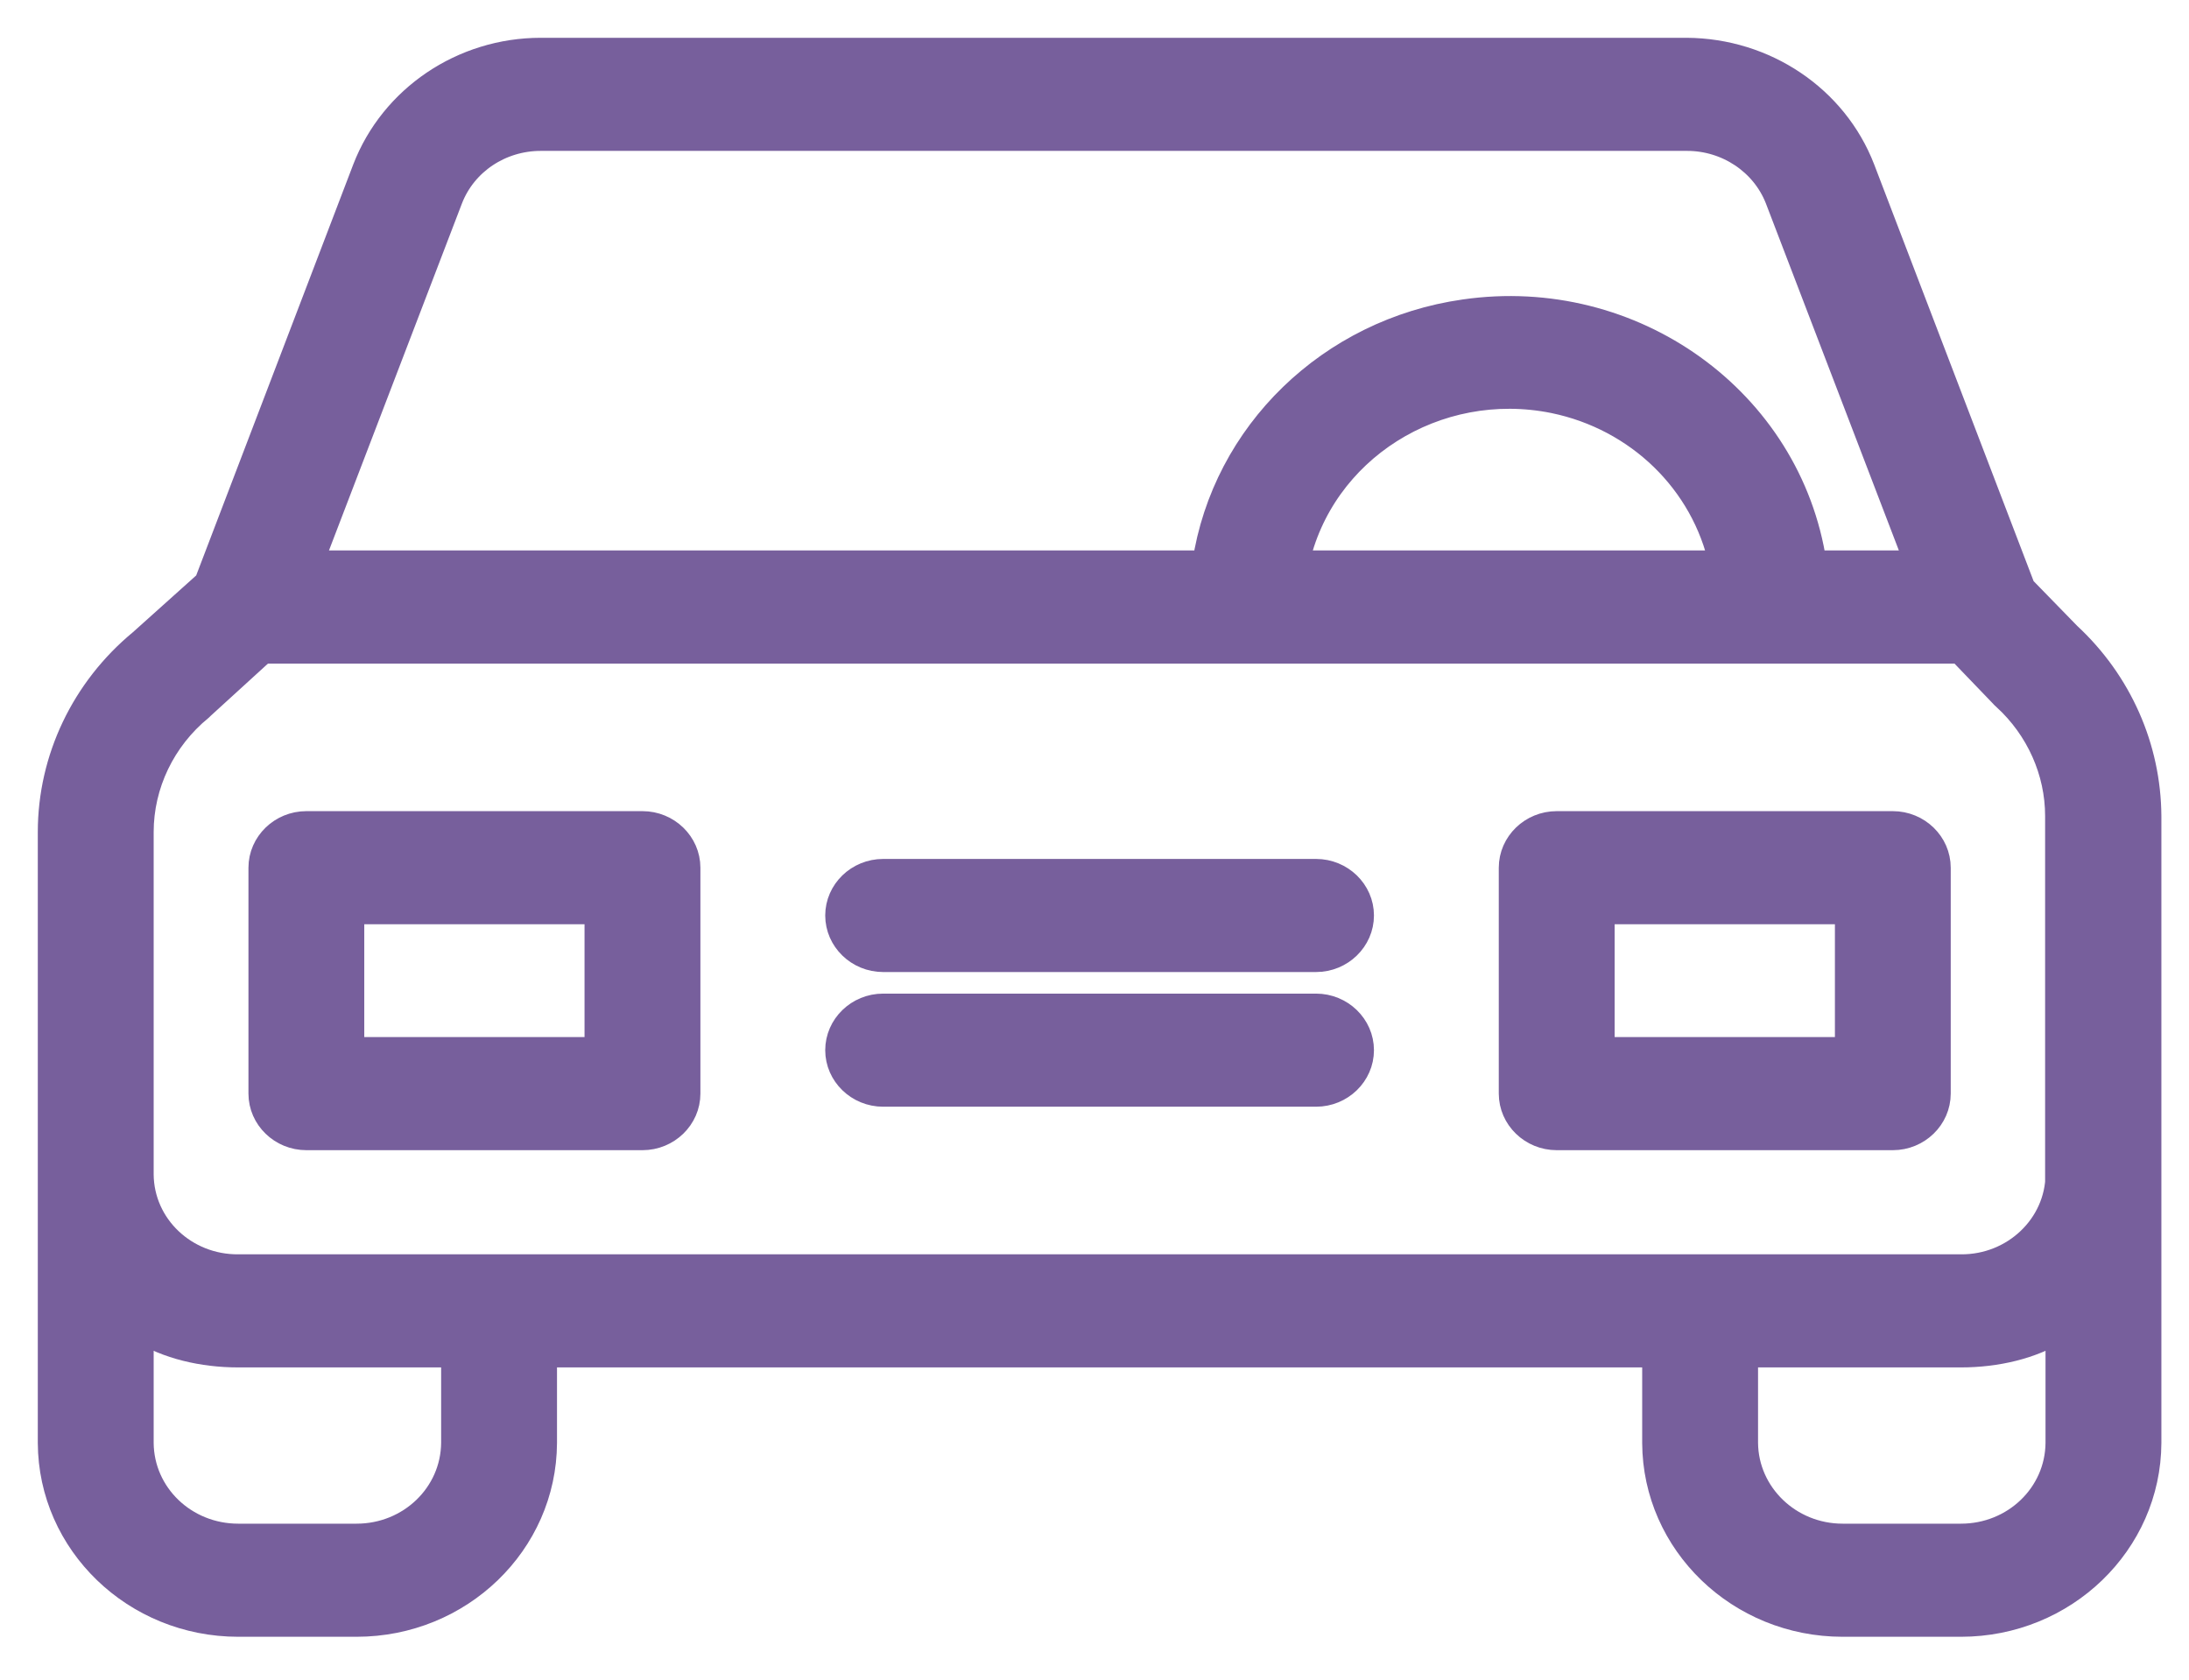 <?xml version="1.0" encoding="UTF-8"?>
<svg width="43px" height="33px" viewBox="0 0 43 33" version="1.1" xmlns="http://www.w3.org/2000/svg" xmlns:xlink="http://www.w3.org/1999/xlink">
    <!-- Generator: Sketch 62 (91390) - https://sketch.com -->
    <title>ic_active-cars</title>
    <desc>Created with Sketch.</desc>
    <g id="Page-1" stroke="none" stroke-width="1" fill="none" fill-rule="evenodd">
        <g id="Landing-page" transform="translate(-775, -1219)" fill="#775F9C" fill-rule="nonzero" stroke="#775F9C" stroke-width="0.515">
            <g id="Item-1" transform="translate(776, 1220)">
                <path d="M32.132,0 C33.664,0.009 35.038,0.93 35.575,2.322 L35.575,2.322 L38.726,10.559 L39.624,11.481 C40.628,12.411 41.191,13.692 41.2,15.032 L41.2,15.032 L41.2,27.349 C41.191,29.312 39.545,30.9 37.52,30.9 L37.52,30.9 L35.196,30.9 C33.171,30.9 31.525,29.312 31.516,27.349 L31.516,27.349 L31.516,25.608 L9.684,25.608 L9.684,27.349 C9.675,29.312 8.029,30.9 6.004,30.9 L6.004,30.9 L3.68,30.9 C1.655,30.9 0.009,29.312 -1.42108547e-14,27.349 L-1.42108547e-14,27.349 L-1.42108547e-14,15.348 C-1.42108547e-14,13.914 0.651,12.548 1.778,11.617 L1.778,11.617 L3.072,10.456 L6.18,2.322 C6.717,0.93 8.09,0 9.622,0 L9.622,0 Z M1.761,25.113 L1.761,27.349 C1.769,28.373 2.623,29.193 3.68,29.193 L3.68,29.193 L6.004,29.193 C7.06,29.193 7.914,28.373 7.923,27.349 L7.923,27.349 L7.923,25.608 L3.68,25.608 C2.984,25.608 2.289,25.446 1.761,25.113 L1.761,25.113 Z M39.439,25.113 C38.911,25.446 38.216,25.608 37.52,25.608 L37.52,25.608 L33.277,25.608 L33.277,27.349 C33.286,28.365 34.14,29.193 35.196,29.193 L35.196,29.193 L37.52,29.193 C38.577,29.193 39.431,28.373 39.439,27.349 L39.439,27.349 Z M37.503,11.78 L4.164,11.78 L2.967,12.872 C2.958,12.881 2.94,12.898 2.932,12.906 C2.192,13.512 1.761,14.409 1.761,15.348 L1.761,15.348 L1.761,22.074 C1.769,23.098 2.632,23.909 3.68,23.901 L3.68,23.901 L37.52,23.901 C38.568,23.909 39.431,23.09 39.439,22.074 L39.439,22.074 L39.431,22.074 L39.431,15.032 C39.431,14.153 39.052,13.307 38.392,12.701 C38.383,12.684 38.356,12.676 38.348,12.659 L38.348,12.659 L37.503,11.78 Z M11.621,15.194 C12.105,15.194 12.501,15.578 12.501,16.048 L12.501,16.048 L12.501,20.486 C12.501,20.956 12.105,21.34 11.621,21.34 L11.621,21.34 L5.018,21.34 C4.534,21.34 4.138,20.956 4.138,20.486 L4.138,20.486 L4.138,16.048 C4.138,15.578 4.534,15.194 5.018,15.194 L5.018,15.194 Z M36.182,15.194 C36.666,15.194 37.062,15.578 37.062,16.048 L37.062,16.048 L37.062,20.486 C37.062,20.956 36.666,21.34 36.182,21.34 L36.182,21.34 L29.579,21.34 C29.095,21.34 28.699,20.956 28.699,20.486 L28.699,20.486 L28.699,16.048 C28.699,15.578 29.095,15.194 29.579,15.194 L29.579,15.194 Z M24.852,18.779 C25.336,18.779 25.732,19.163 25.732,19.633 C25.732,20.102 25.336,20.486 24.852,20.486 L24.852,20.486 L16.348,20.486 C15.864,20.486 15.468,20.102 15.468,19.633 C15.468,19.163 15.864,18.779 16.348,18.779 L16.348,18.779 Z M10.74,16.901 L5.898,16.901 L5.898,19.633 L10.74,19.633 L10.74,16.901 Z M35.302,16.901 L30.46,16.901 L30.46,19.633 L35.302,19.633 L35.302,16.901 Z M24.852,16.133 C25.336,16.133 25.732,16.517 25.732,16.986 C25.732,17.456 25.336,17.84 24.852,17.84 L24.852,17.84 L16.348,17.84 C15.864,17.84 15.468,17.456 15.468,16.986 C15.468,16.517 15.864,16.133 16.348,16.133 L16.348,16.133 Z M32.141,1.707 L9.622,1.707 C8.83,1.707 8.117,2.177 7.835,2.902 L7.835,2.902 L5.088,10.072 L22.678,10.072 C23.065,7.52 25.134,5.514 27.766,5.139 C31.067,4.661 34.14,6.871 34.624,10.072 L34.624,10.072 L36.675,10.072 L33.928,2.902 C33.647,2.185 32.934,1.707 32.141,1.707 L32.141,1.707 Z M29.527,6.863 C27.211,6.393 24.94,7.827 24.456,10.072 L24.456,10.072 L32.828,10.072 C32.476,8.459 31.182,7.204 29.527,6.863 Z" id="ic_active-cars"></path>
            </g>
        </g>
    </g>
</svg>